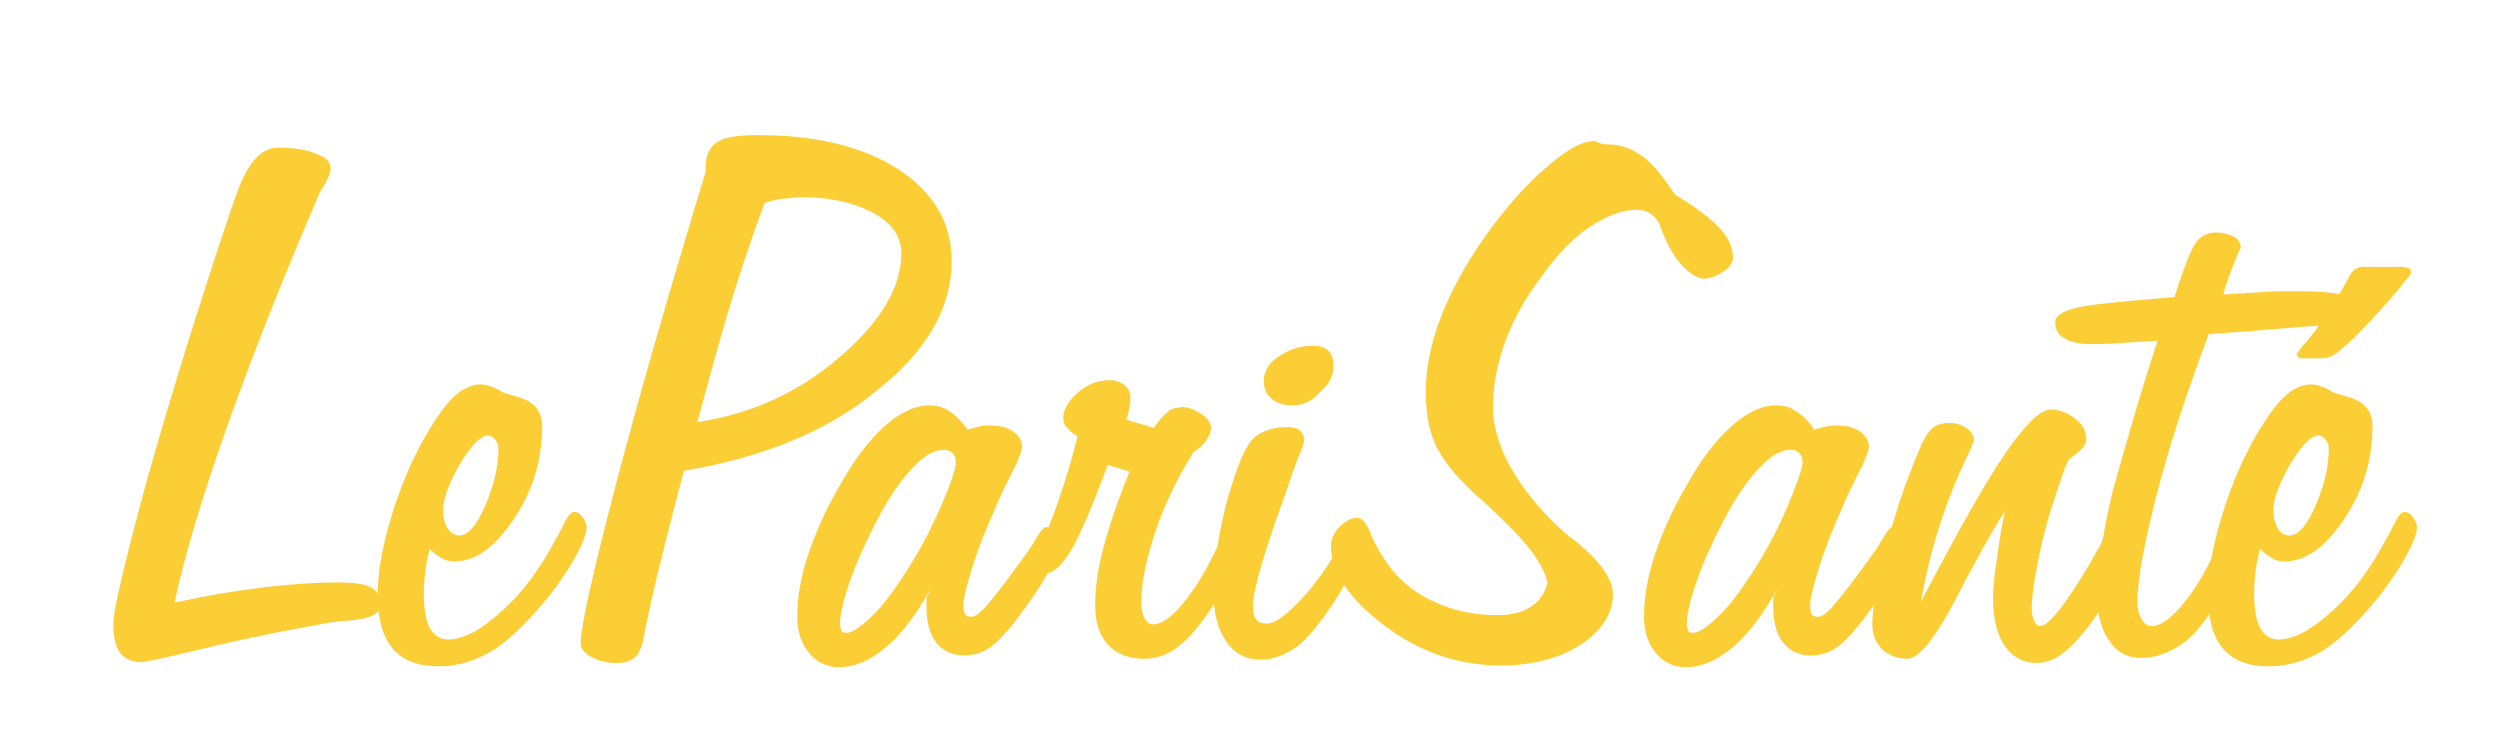<?xml version="1.0" encoding="utf-8"?>
<!-- Generator: Adobe Illustrator 19.0.0, SVG Export Plug-In . SVG Version: 6.00 Build 0)  -->
<svg version="1.1" id="Calque_1" xmlns="http://www.w3.org/2000/svg" xmlns:xlink="http://www.w3.org/1999/xlink" x="0px" y="0px"
	 viewBox="0 0 297.9 89.6" style="enable-background:new 0 0 297.9 89.6;" xml:space="preserve">
<style type="text/css">
	.st0{fill-rule:evenodd;clip-rule:evenodd;fill:none;}
	.st1{fill:#FCCE36;}
</style>
<rect id="XMLID_2_" x="-99.3" y="-368.1" class="st0" width="595.3" height="841.9"/>
<g id="XMLID_3_">
	<path id="XMLID_4_" class="st1" d="M20.8,71.8c3.7-0.8,7.2-1.4,10.5-1.8c3.3-0.4,6.3-0.6,9.1-0.6c1.8,0,3.1,0.2,3.8,0.6
		c0.8,0.4,1.1,1.1,1.1,2.1c0,1-1.1,1.6-3.3,1.8c-1.2,0.1-2.1,0.2-2.8,0.3C34.7,75,30,75.9,25,77.1c-4.9,1.2-7.7,1.8-8.2,1.8
		c-1.1,0-1.9-0.4-2.5-1.1c-0.5-0.7-0.8-1.9-0.8-3.4c0-1.7,1.4-7.6,4.1-17.5c2.8-9.9,6.2-20.9,10.2-32.7c0.1-0.3,0.2-0.6,0.4-1.1
		c1.3-3.7,2.9-5.5,4.9-5.5c1.9,0,3.4,0.2,4.5,0.7c1.2,0.4,1.8,1,1.8,1.8c0,0.6-0.5,1.6-1.4,3L38,23.2c-4.4,10.2-8.1,19.6-11.1,28.1
		C23.9,59.8,21.9,66.6,20.8,71.8z"/>
	<path id="XMLID_15_" class="st1" d="M51.2,65.4c-0.2,0.8-0.4,1.7-0.5,2.5c-0.1,0.8-0.2,1.8-0.2,2.7c0,1.8,0.2,3.2,0.7,4.2
		c0.5,0.9,1.2,1.4,2.2,1.4c1.8,0,3.9-1.1,6.4-3.4c2.5-2.2,4.6-5.1,6.4-8.5c0.2-0.3,0.4-0.7,0.7-1.3c0.6-1.3,1.1-2,1.5-2
		c0.4,0,0.7,0.2,1,0.6c0.3,0.4,0.5,0.8,0.5,1.3c0,0.6-0.4,1.7-1.2,3.2c-0.8,1.5-1.8,3-3.1,4.7c-2.4,3-4.6,5.2-6.7,6.6
		c-2.1,1.3-4.3,2-6.6,2c-2.5,0-4.3-0.7-5.5-2.1c-1.2-1.4-1.8-3.6-1.8-6.4c0-3,0.7-6.6,2.1-10.8c1.4-4.2,3.2-7.9,5.5-11.1
		c0.7-1,1.5-1.8,2.3-2.4c0.8-0.5,1.6-0.8,2.4-0.8c0.4,0,0.9,0.1,1.3,0.3c0.4,0.1,0.9,0.4,1.4,0.7c0.4,0.1,1,0.3,1.7,0.5
		c1.9,0.5,2.9,1.7,2.9,3.5c0,4-1.1,7.7-3.4,11.1c-2.3,3.4-4.6,5-7.1,5c-0.5,0-1-0.1-1.5-0.4C52.1,66.2,51.7,65.9,51.2,65.4z
		 M54.7,63.8c1.1,0,2.1-1.2,3.1-3.5c1-2.3,1.6-4.6,1.6-6.9c0-0.4-0.1-0.7-0.4-1c-0.2-0.3-0.5-0.5-0.8-0.5c-0.9,0-2,1.1-3.4,3.4
		c-1.3,2.3-2,4.1-2,5.5c0,0.9,0.2,1.6,0.5,2.1C53.7,63.5,54.1,63.8,54.7,63.8z"/>
	<path id="XMLID_18_" class="st1" d="M81.5,56.1c-1.1,4.1-2,7.7-2.8,10.9c-0.8,3.2-1.4,6-1.9,8.4c-0.2,1.3-0.5,2.3-1,2.8
		c-0.5,0.5-1.2,0.8-2.3,0.8c-1.1,0-2.1-0.2-3-0.7c-0.9-0.5-1.3-1-1.3-1.7c0-1.9,1.4-8.2,4.2-18.9c2.8-10.7,6.4-23.1,10.7-37.3v-0.6
		c0-1.4,0.5-2.3,1.4-2.9c1-0.6,2.6-0.8,4.9-0.8c6.9,0,12.5,1.4,16.7,4.1c4.2,2.8,6.3,6.4,6.3,10.9c0,5.6-3,10.8-9,15.5
		C98.6,51.4,90.9,54.5,81.5,56.1z M83.1,50.3c6.5-1,12.2-3.6,17-7.8c4.9-4.2,7.3-8.3,7.3-12.3c0-2-1.1-3.6-3.3-4.8
		c-2.2-1.2-5-1.9-8.5-1.9c-0.8,0-1.6,0.1-2.4,0.2c-0.8,0.1-1.5,0.3-2.1,0.5c-1.7,4.6-3.2,9.1-4.5,13.5
		C85.3,42.1,84.2,46.3,83.1,50.3z"/>
	<path id="XMLID_21_" class="st1" d="M110.8,70.3c-1.6,2.9-3.3,5.2-5.2,6.8c-1.9,1.6-3.7,2.4-5.6,2.4c-1.5,0-2.7-0.6-3.6-1.7
		c-0.9-1.1-1.4-2.5-1.4-4.3c0-2.3,0.4-4.7,1.3-7.4c0.9-2.7,2.1-5.4,3.8-8.3c1.6-2.9,3.4-5.3,5.3-7c1.9-1.7,3.7-2.5,5.3-2.5
		c0.9,0,1.7,0.2,2.4,0.7c0.7,0.4,1.5,1.2,2.2,2.2c0.6-0.2,1.2-0.3,1.5-0.4c0.4-0.1,0.8-0.1,1.1-0.1c1.2,0,2.1,0.2,2.8,0.7
		c0.7,0.5,1.1,1.1,1.1,1.8c0,0.4-0.4,1.6-1.3,3.3c-0.7,1.4-1.3,2.6-1.7,3.6c-1.2,2.7-2.2,5.1-2.9,7.4c-0.7,2.2-1.1,3.8-1.1,4.7
		c0,0.5,0.1,0.8,0.2,1c0.1,0.2,0.4,0.3,0.7,0.3c0.5,0,1.2-0.5,2-1.5c0.9-1,2.4-3,4.5-5.9c0.4-0.5,0.8-1.2,1.3-2
		c0.5-0.9,0.9-1.3,1.2-1.3c0.4,0,0.7,0.3,1.1,0.8c0.4,0.5,0.5,1,0.5,1.4c0,0.5-0.5,1.7-1.5,3.4c-1,1.8-2.3,3.6-3.8,5.6
		c-1.2,1.5-2.2,2.6-3.1,3.2c-0.9,0.6-1.9,0.9-3,0.9c-1.4,0-2.5-0.5-3.3-1.5c-0.8-1-1.2-2.4-1.2-4.3c0-0.5,0-0.9,0-1.2
		C110.7,70.7,110.8,70.5,110.8,70.3z M113.9,55.1c0-0.4-0.1-0.8-0.4-1.1c-0.3-0.3-0.6-0.4-1.1-0.4c-1.1,0-2.3,0.7-3.7,2.2
		c-1.4,1.5-2.8,3.5-4.2,6.2c-1.3,2.5-2.4,4.9-3.2,7.2c-0.8,2.3-1.2,4-1.2,5.1c0,0.4,0.1,0.7,0.2,0.9c0.1,0.2,0.3,0.2,0.6,0.2
		c0.6,0,1.5-0.6,2.7-1.7c1.2-1.1,2.4-2.6,3.6-4.4c1.9-2.8,3.5-5.7,4.8-8.7C113.3,57.7,113.9,55.8,113.9,55.1z"/>
	<path id="XMLID_24_" class="st1" d="M128.4,52c-0.6-0.4-1-0.7-1.3-1.1c-0.3-0.3-0.4-0.7-0.4-1.1c0-1,0.6-2,1.7-3
		c1.2-1,2.4-1.5,3.8-1.5c0.7,0,1.3,0.2,1.8,0.6c0.5,0.4,0.7,0.9,0.7,1.5c0,0.3,0,0.7-0.1,1.1c-0.1,0.5-0.2,1-0.4,1.5l3.3,1
		c0.2-0.4,0.5-0.7,0.8-1.1c0.3-0.4,0.7-0.7,1.2-1.1c0.3-0.1,0.5-0.2,0.8-0.2c0.2,0,0.4-0.1,0.5-0.1c0.8,0,1.5,0.3,2.3,0.8
		c0.8,0.5,1.2,1.1,1.2,1.7c0,0.5-0.2,0.9-0.5,1.4c-0.3,0.4-0.8,1-1.6,1.5c-2.1,3.4-3.6,6.6-4.6,9.7c-1,3-1.6,5.8-1.6,8.2
		c0,0.8,0.1,1.4,0.4,1.9c0.3,0.5,0.6,0.7,1,0.7c1,0,2.1-0.8,3.4-2.3c1.3-1.5,2.7-3.7,4.1-6.6c0.2-0.3,0.4-0.8,0.6-1.3
		c0.6-1.4,1.2-2.2,1.6-2.2c0.4,0,0.8,0.2,1.2,0.5c0.4,0.4,0.6,0.7,0.6,1.2c0,0.5-0.3,1.3-0.8,2.5c-0.5,1.2-1.3,2.5-2.3,4
		c-2,3.3-3.7,5.5-5.1,6.6c-1.4,1.2-2.8,1.7-4.4,1.7c-1.8,0-3.3-0.6-4.3-1.7c-1-1.1-1.5-2.7-1.5-4.7c0-2,0.3-4.3,1-6.9
		c0.7-2.6,1.7-5.6,3.1-9l-2.6-0.8c-1.7,4.6-3.1,7.9-4.2,9.9c-1.2,2-2.2,3-3.2,3c-0.4,0-0.7-0.1-0.9-0.4c-0.2-0.3-0.4-0.6-0.4-1.1
		c0-0.1,0.2-0.7,0.7-1.6C125.8,60.9,127.3,56.5,128.4,52z"/>
	<path id="XMLID_26_" class="st1" d="M150.2,78.6c-1.7,0-3.1-0.7-4.1-2.2c-1-1.4-1.5-3.4-1.5-5.9c0-2.9,0.5-6.2,1.4-10
		c1-3.7,1.9-6.3,2.9-7.7c0.4-0.6,1-1.1,1.8-1.4c0.8-0.4,1.8-0.5,2.8-0.5c0.6,0,1,0.1,1.4,0.4c0.3,0.3,0.5,0.7,0.5,1.2
		c0,0.2-0.2,0.9-0.7,2c-0.3,0.8-0.5,1.4-0.7,1.9l-0.6,1.8c-2.7,7.4-4.1,12.1-4.1,14c0,0.7,0.1,1.3,0.4,1.6c0.3,0.4,0.7,0.5,1.3,0.5
		c0.8,0,2-0.8,3.6-2.4c1.6-1.6,3.1-3.7,4.7-6.2c0.2-0.4,0.5-0.9,0.8-1.5c0.5-1.1,1-1.6,1.2-1.6c0.4,0,0.8,0.2,1.2,0.6
		c0.4,0.4,0.6,0.8,0.6,1.3c0,0.2-0.6,1.3-1.7,3.2c-0.5,0.9-1,1.7-1.3,2.2c-1.9,3.2-3.6,5.4-5.1,6.8
		C153.5,77.9,151.9,78.6,150.2,78.6z M153.9,48.3c-1,0-1.8-0.3-2.4-0.8c-0.6-0.5-0.9-1.2-0.9-2.1c0-1.2,0.6-2.2,1.9-3
		c1.2-0.8,2.5-1.2,3.9-1.2c0.9,0,1.5,0.2,1.9,0.6c0.4,0.4,0.6,1,0.6,1.8c0,1.2-0.5,2.2-1.6,3.1C156.3,47.9,155.2,48.3,153.9,48.3z"
		/>
	<path id="XMLID_29_" class="st1" d="M199.6,23.2c2.8,1.7,4.6,3.1,5.5,4.2c0.9,1,1.4,2.2,1.4,3.3c0,0.6-0.4,1.2-1.2,1.7
		c-0.8,0.5-1.5,0.8-2.2,0.8c-0.8,0-1.6-0.5-2.5-1.4c-0.9-0.9-1.7-2.2-2.4-3.9c-0.1-0.1-0.1-0.3-0.2-0.5c-0.5-1.6-1.5-2.4-3-2.4
		c-1.7,0-3.5,0.7-5.5,2c-2,1.3-3.9,3.3-5.7,5.8c-1.9,2.5-3.4,5.1-4.4,7.8c-1,2.7-1.5,5.4-1.5,8c0,2.1,0.7,4.5,2,6.9
		c1.4,2.5,3.2,4.8,5.6,7.1c0.5,0.5,1.3,1.2,2.4,2c2.9,2.4,4.3,4.5,4.3,6.2c0,2.3-1.3,4.3-3.8,6c-2.5,1.6-5.7,2.5-9.5,2.5
		c-5.1,0-9.8-1.6-14-4.8c-4.2-3.2-6.3-6.4-6.3-9.4c0-0.8,0.3-1.6,1-2.3c0.7-0.7,1.4-1.1,2.1-1.1c0.6,0,1.1,0.6,1.6,1.8
		c0.2,0.5,0.4,1,0.6,1.3c1.4,2.8,3.3,4.9,5.8,6.3c2.5,1.4,5.4,2.2,8.7,2.2c1.6,0,3-0.3,4-1c1-0.6,1.7-1.6,2-2.9
		c-0.3-1.3-1.1-2.7-2.3-4.2c-1.2-1.5-3-3.3-5.4-5.5c-2.8-2.4-4.6-4.6-5.5-6.4c-0.9-1.8-1.3-4-1.3-6.6c0-3.3,0.8-6.7,2.4-10.4
		c1.6-3.6,3.9-7.4,7-11.2c2.1-2.6,4.2-4.6,6.1-6.1c1.9-1.5,3.4-2.2,4.6-2.2c0.1,0,0.2,0.1,0.5,0.2c0.3,0.1,0.5,0.2,0.7,0.2h0.3
		c1.4,0,2.7,0.4,3.7,1.1C196.5,19,197.9,20.6,199.6,23.2z"/>
	<path id="XMLID_31_" class="st1" d="M211.7,70.3c-1.6,2.9-3.3,5.2-5.2,6.8s-3.7,2.4-5.6,2.4c-1.5,0-2.7-0.6-3.6-1.7
		c-0.9-1.1-1.4-2.5-1.4-4.3c0-2.3,0.4-4.7,1.3-7.4c0.9-2.7,2.1-5.4,3.8-8.3c1.6-2.9,3.4-5.3,5.3-7c1.9-1.7,3.7-2.5,5.3-2.5
		c0.9,0,1.7,0.2,2.4,0.7c0.7,0.4,1.5,1.2,2.2,2.2c0.6-0.2,1.2-0.3,1.5-0.4c0.4-0.1,0.8-0.1,1.1-0.1c1.2,0,2.1,0.2,2.8,0.7
		c0.7,0.5,1.1,1.1,1.1,1.8c0,0.4-0.4,1.6-1.3,3.3c-0.7,1.4-1.3,2.6-1.7,3.6c-1.2,2.7-2.2,5.1-2.9,7.4c-0.7,2.2-1.1,3.8-1.1,4.7
		c0,0.5,0.1,0.8,0.2,1c0.1,0.2,0.4,0.3,0.7,0.3c0.5,0,1.2-0.5,2-1.5c0.9-1,2.4-3,4.5-5.9c0.4-0.5,0.8-1.2,1.3-2
		c0.5-0.9,0.9-1.3,1.2-1.3c0.4,0,0.7,0.3,1.1,0.8c0.4,0.5,0.5,1,0.5,1.4c0,0.5-0.5,1.7-1.5,3.4c-1,1.8-2.3,3.6-3.8,5.6
		c-1.2,1.5-2.2,2.6-3.1,3.2c-0.9,0.6-1.9,0.9-3,0.9c-1.4,0-2.5-0.5-3.3-1.5c-0.8-1-1.2-2.4-1.2-4.3c0-0.5,0-0.9,0-1.2
		C211.6,70.7,211.6,70.5,211.7,70.3z M214.8,55.1c0-0.4-0.1-0.8-0.4-1.1c-0.3-0.3-0.6-0.4-1.1-0.4c-1.1,0-2.3,0.7-3.7,2.2
		c-1.4,1.5-2.8,3.5-4.2,6.2c-1.3,2.5-2.4,4.9-3.2,7.2c-0.8,2.3-1.2,4-1.2,5.1c0,0.4,0.1,0.7,0.2,0.9c0.1,0.2,0.3,0.2,0.6,0.2
		c0.6,0,1.5-0.6,2.7-1.7c1.2-1.1,2.4-2.6,3.6-4.4c1.9-2.8,3.5-5.7,4.8-8.7C214.1,57.7,214.8,55.8,214.8,55.1z"/>
	<path id="XMLID_34_" class="st1" d="M238.9,60.9c-1.7,2.7-3.6,6.1-5.7,10.2c-2.6,5-4.6,7.4-5.9,7.4c-1.2,0-2.2-0.4-3-1.1
		c-0.8-0.8-1.2-1.8-1.2-3.1c0-1.6,0.5-4.5,1.6-8.7c1-4.2,2.4-8.2,4-12c0.5-1.3,1.1-2.2,1.6-2.6c0.5-0.4,1.2-0.6,2-0.6
		c0.7,0,1.4,0.2,2,0.6c0.6,0.4,0.9,0.9,0.9,1.5c0,0.1-0.2,0.6-0.6,1.5c-2.7,5.5-4.6,11.4-5.7,17.7c4.3-8.2,7.6-14.1,10-17.6
		c2.4-3.5,4.2-5.3,5.5-5.3c1,0,2,0.4,2.9,1.1c0.9,0.7,1.3,1.5,1.3,2.4c0,0.5-0.3,1.1-1,1.6c-0.6,0.5-1,0.8-1,0.8
		c-0.2,0.2-0.5,0.9-0.9,2.1c-0.4,1.2-0.9,2.6-1.4,4.2c-0.7,2.3-1.2,4.5-1.6,6.7c-0.4,2.1-0.6,3.7-0.6,4.7c0,0.7,0.1,1.2,0.3,1.6
		c0.2,0.4,0.4,0.6,0.7,0.6c1,0,3-2.5,5.9-7.4c0.5-0.9,0.9-1.6,1.2-2.1c0.1-0.2,0.2-0.4,0.4-0.8c0.3-0.7,0.8-1.1,1.3-1.1
		c0.3,0,0.7,0.2,1.3,0.7c0.5,0.5,0.8,0.9,0.8,1.2c0,0.6-0.7,2.3-2.2,5c-1.5,2.7-3.1,5-5,6.9c-0.6,0.6-1.3,1.1-2,1.5
		c-0.7,0.3-1.4,0.5-2.1,0.5c-1.6,0-2.9-0.7-3.8-2c-0.9-1.3-1.4-3.2-1.4-5.7c0-1.1,0.1-2.5,0.4-4.3C238.1,65.3,238.4,63.3,238.9,60.9
		z"/>
	<path id="XMLID_37_" class="st1" d="M257.1,40.6c-1.8,0.1-3.3,0.2-4.8,0.3c-1.4,0.1-2.5,0.1-3.1,0.1c-1.4,0-2.4-0.2-3.2-0.7
		c-0.8-0.4-1.1-1.1-1.1-1.9c0-0.7,0.8-1.3,2.4-1.7c1.6-0.4,5.5-0.8,11.8-1.3c1.1-3.4,1.9-5.5,2.5-6.4c0.6-0.9,1.5-1.3,2.5-1.3
		c0.8,0,1.5,0.2,2.1,0.5c0.6,0.4,0.8,0.8,0.8,1.3c-1.1,2.4-1.7,4.3-2.1,5.6c1.6-0.1,3.2-0.2,4.7-0.3c1.5-0.1,2.8-0.1,4.1-0.1
		c3,0,5.1,0.2,6.3,0.7c1.2,0.4,1.8,1.2,1.8,2.3c0,0.4-0.2,0.7-0.6,0.8c-0.4,0.2-1.2,0.2-2.5,0.2c-1.5,0-4,0.2-7.5,0.5
		c-3.5,0.3-6.2,0.5-8,0.6c-2.6,6.9-4.7,13.3-6.2,19.1c-1.5,5.9-2.3,10.1-2.3,12.8c0,0.9,0.2,1.6,0.5,2.1c0.3,0.5,0.7,0.8,1.2,0.8
		c0.8,0,1.7-0.5,2.8-1.6c1.1-1.1,2.2-2.6,3.3-4.5c0.8-1.4,1.6-3.1,2.4-5c0.8-1.9,1.3-2.8,1.6-2.8c0.6,0,1.2,0.2,1.6,0.6
		c0.5,0.4,0.7,0.8,0.7,1.3c0,0.7-0.6,2.2-1.8,4.5c-1.2,2.4-2.7,4.7-4.4,7c-1,1.4-2.2,2.5-3.5,3.2c-1.3,0.7-2.6,1.1-4,1.1
		c-1.6,0-2.9-0.7-3.8-2.1c-1-1.4-1.4-3.3-1.4-5.6c0-2.8,0.6-6.8,1.8-12C253.1,53.7,254.8,47.6,257.1,40.6z"/>
	<path id="XMLID_42_" class="st1" d="M269.3,65.4c-0.2,0.8-0.4,1.7-0.5,2.5c-0.1,0.8-0.2,1.8-0.2,2.7c0,1.8,0.2,3.2,0.7,4.2
		c0.5,0.9,1.2,1.4,2.2,1.4c1.8,0,3.9-1.1,6.4-3.4c2.5-2.2,4.6-5.1,6.4-8.5c0.2-0.3,0.4-0.7,0.7-1.3c0.6-1.3,1.1-2,1.5-2
		s0.7,0.2,1,0.6c0.3,0.4,0.5,0.8,0.5,1.3c0,0.6-0.4,1.7-1.2,3.2c-0.8,1.5-1.8,3-3.1,4.7c-2.4,3-4.6,5.2-6.7,6.6
		c-2.1,1.3-4.3,2-6.6,2c-2.5,0-4.3-0.7-5.5-2.1c-1.2-1.4-1.8-3.6-1.8-6.4c0-3,0.7-6.6,2.1-10.8c1.4-4.2,3.2-7.9,5.5-11.1
		c0.7-1,1.5-1.8,2.3-2.4c0.8-0.5,1.6-0.8,2.4-0.8c0.4,0,0.9,0.1,1.3,0.3c0.4,0.1,0.9,0.4,1.4,0.7c0.4,0.1,1,0.3,1.7,0.5
		c1.9,0.5,2.9,1.7,2.9,3.5c0,4-1.1,7.7-3.4,11.1c-2.3,3.4-4.6,5-7.1,5c-0.5,0-1-0.1-1.5-0.4C270.2,66.2,269.8,65.9,269.3,65.4z
		 M272.8,63.8c1.1,0,2.1-1.2,3.1-3.5c1-2.3,1.6-4.6,1.6-6.9c0-0.4-0.1-0.7-0.4-1c-0.2-0.3-0.5-0.5-0.8-0.5c-0.9,0-2,1.1-3.4,3.4
		c-1.3,2.3-2,4.1-2,5.5c0,0.9,0.2,1.6,0.5,2.1C271.7,63.5,272.2,63.8,272.8,63.8z M286.5,31.9c0.3,0,0.5,0,0.6,0.1
		c0.1,0.1,0.2,0.2,0.2,0.4c0,0.1,0,0.2-0.1,0.3c0,0.1-0.1,0.2-0.2,0.3l-0.4,0.5c-1.2,1.5-2.6,3.1-4.1,4.7c-1.5,1.6-2.6,2.7-3.4,3.3
		l-0.4,0.4c-0.4,0.3-0.7,0.5-1,0.6c-0.3,0.1-0.6,0.2-1,0.2h-2.2c-0.3,0-0.5,0-0.6-0.1c-0.1-0.1-0.2-0.2-0.2-0.4c0-0.1,0-0.1,0.1-0.2
		s0.2-0.2,0.2-0.3l0.3-0.4c0.6-0.6,1.4-1.6,2.5-3.2c1.1-1.5,2-3.1,2.9-4.7l0.2-0.4c0.2-0.4,0.4-0.7,0.7-0.9c0.3-0.2,0.6-0.3,0.9-0.3
		H286.5z"/>
</g>
</svg>

